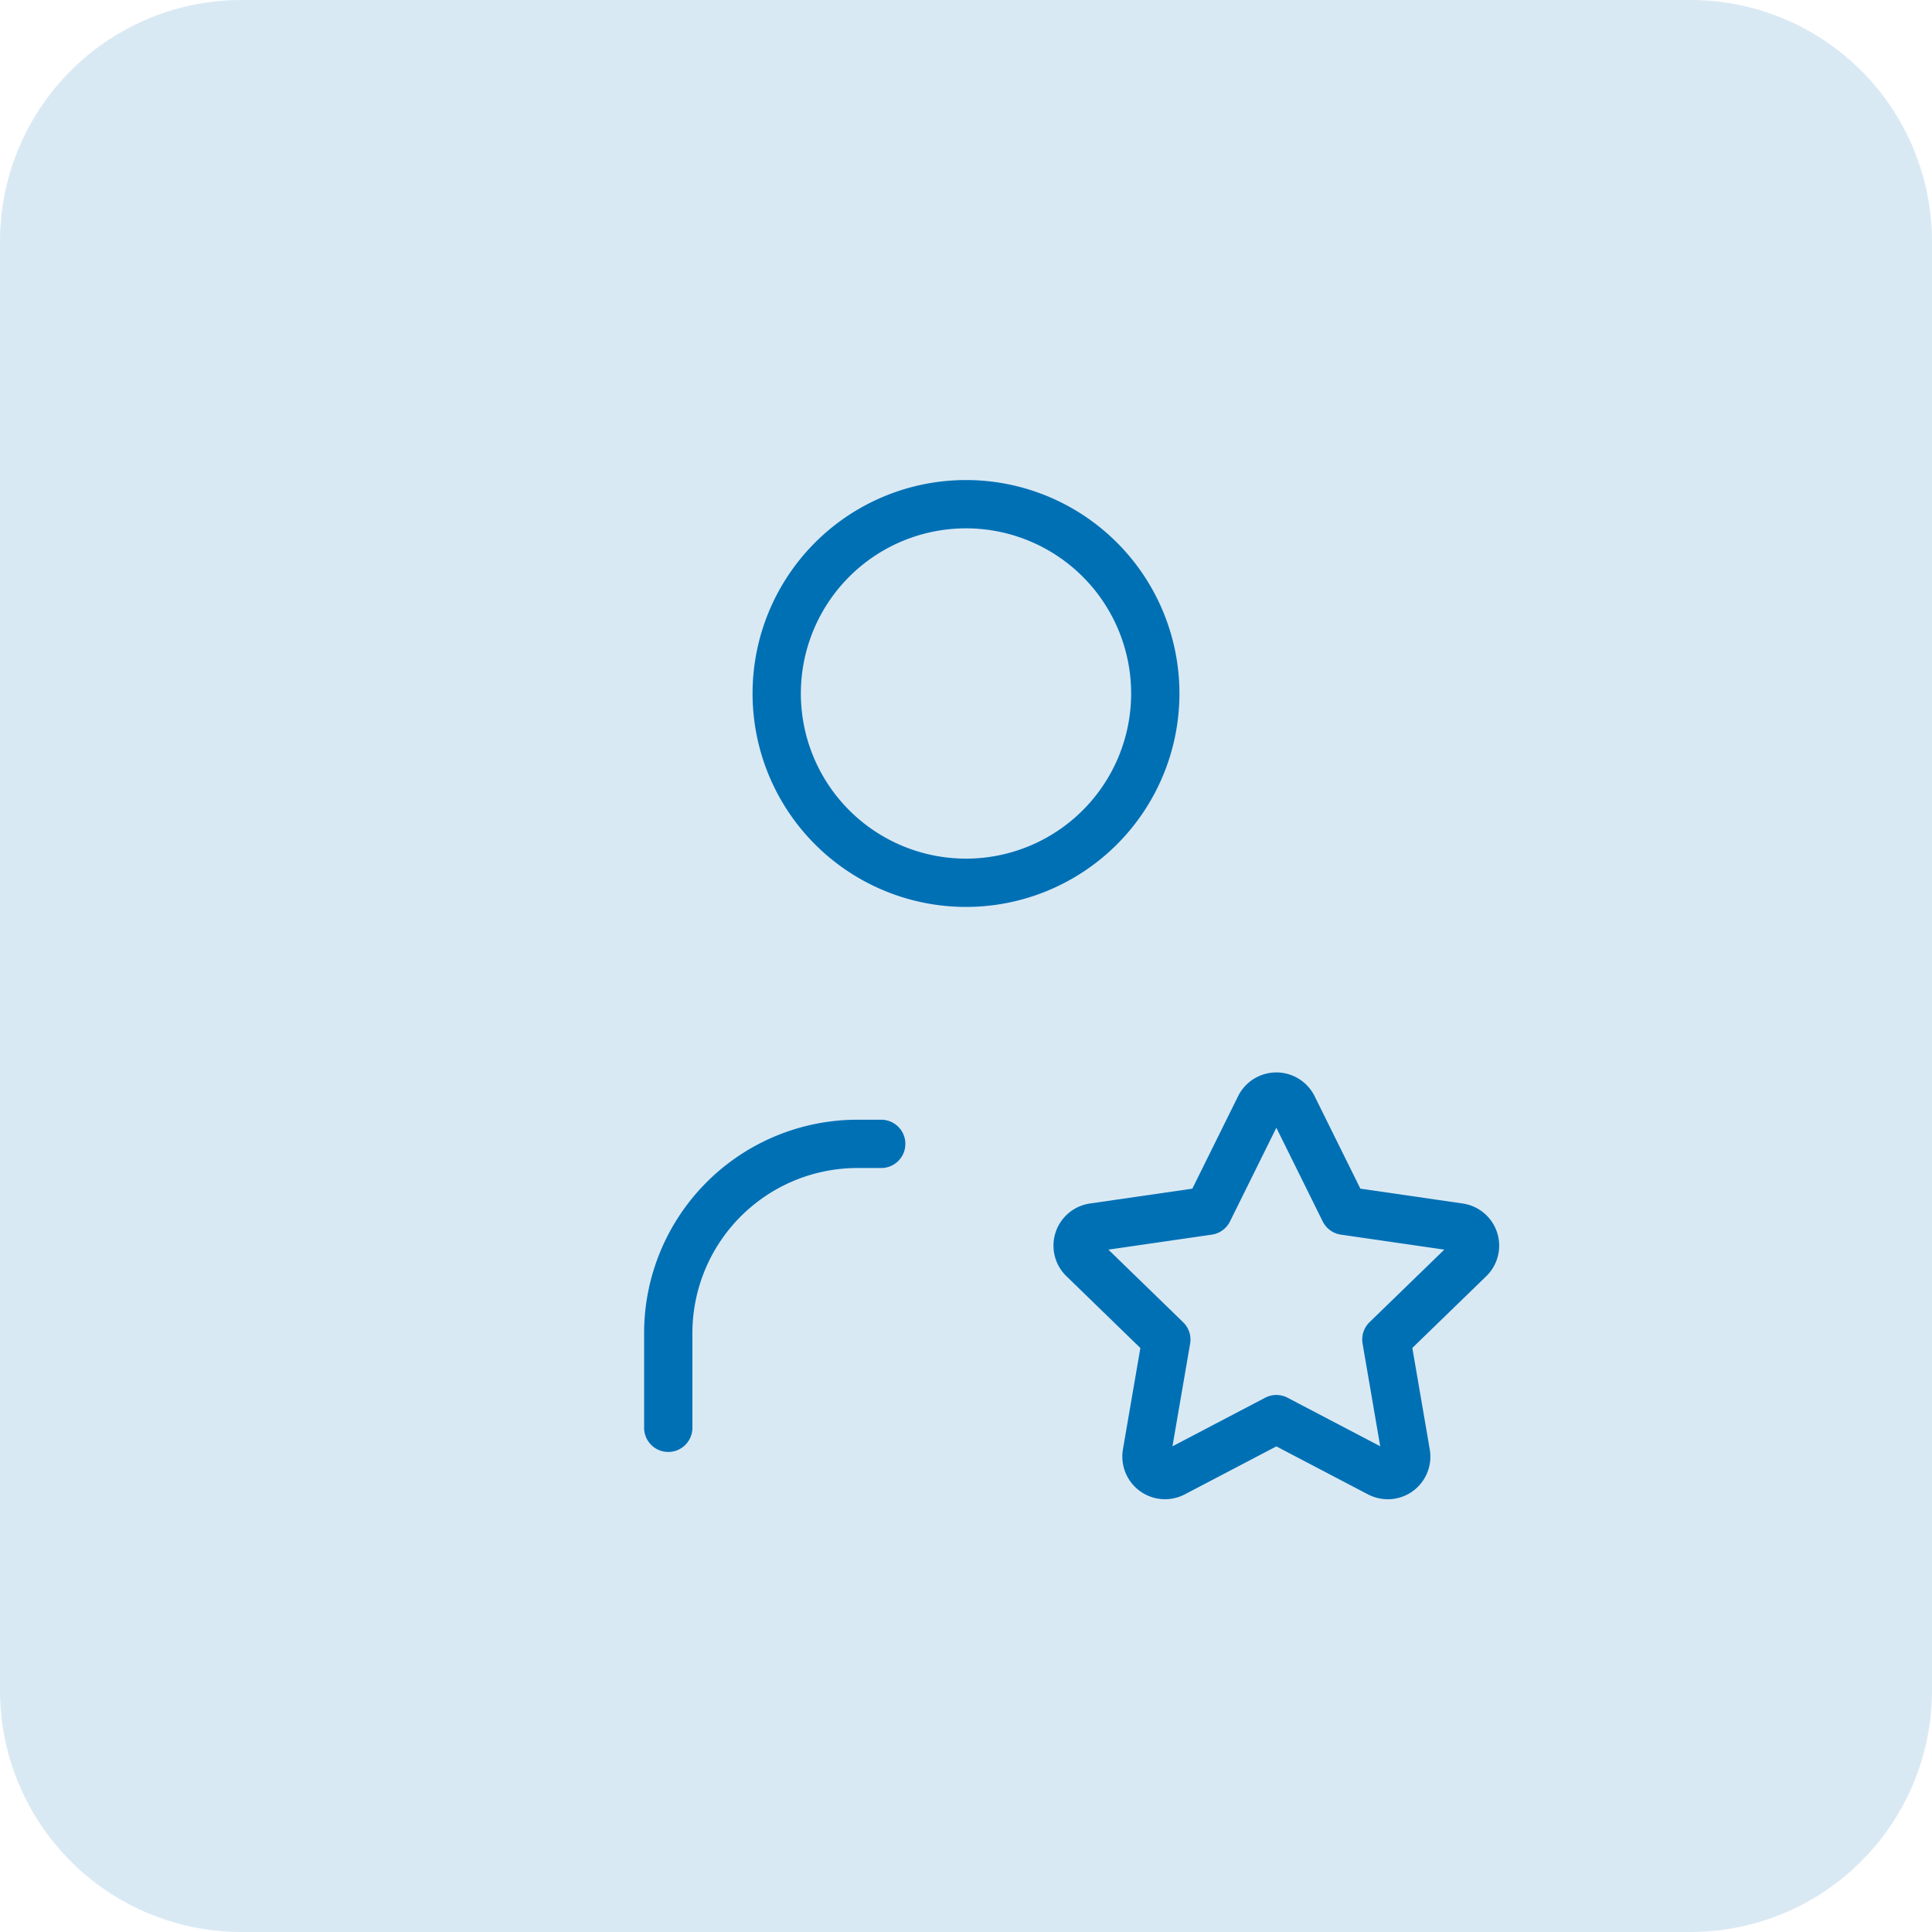<?xml version="1.0" encoding="UTF-8"?> <svg xmlns="http://www.w3.org/2000/svg" xmlns:xlink="http://www.w3.org/1999/xlink" width="80" height="80" viewBox="0 0 80 80"><defs><clipPath id="clip-fiducia"><rect width="80" height="80"></rect></clipPath></defs><g id="fiducia" clip-path="url(#clip-fiducia)"><g id="Raggruppa_11960" data-name="Raggruppa 11960" transform="translate(-341 -3602)"><path id="Tracciato_3064" data-name="Tracciato 3064" d="M10,0H70A10,10,0,0,1,80,10V70A10,10,0,0,1,70,80H10A10,10,0,0,1,0,70V10A10,10,0,0,1,10,0Z" transform="translate(341 3602)" fill="#0070b5" opacity="0.15"></path><g id="Raggruppa_11971" data-name="Raggruppa 11971" transform="translate(356 3617)"><path id="Tracciato_3070" data-name="Tracciato 3070" d="M0,0H50V50H0Z" fill="none"></path><path id="Tracciato_3071" data-name="Tracciato 3071" d="M8,10.838A7.838,7.838,0,1,0,15.838,3,7.838,7.838,0,0,0,8,10.838" transform="translate(9.162 2.878)" fill="none" stroke="#0070b5" stroke-linecap="round" stroke-linejoin="round" stroke-width="2"></path><path id="Tracciato_3072" data-name="Tracciato 3072" d="M6,26.757V22.838A7.838,7.838,0,0,1,13.838,15h.98" transform="translate(6.671 17.365)" fill="none" stroke="#0070b5" stroke-linecap="round" stroke-linejoin="round" stroke-width="2"></path><path id="Tracciato_3073" data-name="Tracciato 3073" d="M21.83,27.358l-4.256,2.23a.768.768,0,0,1-1.113-.8l.813-4.724-3.443-3.345a.762.762,0,0,1,.425-1.3l4.758-.69,2.128-4.3a.768.768,0,0,1,1.376,0l2.128,4.3,4.758.69a.764.764,0,0,1,.425,1.3L26.386,24.06l.811,4.722a.764.764,0,0,1-1.111.805Z" transform="translate(16.021 16.405)" fill="none" stroke="#0070b5" stroke-linecap="round" stroke-linejoin="round" stroke-width="2"></path></g></g></g></svg> 